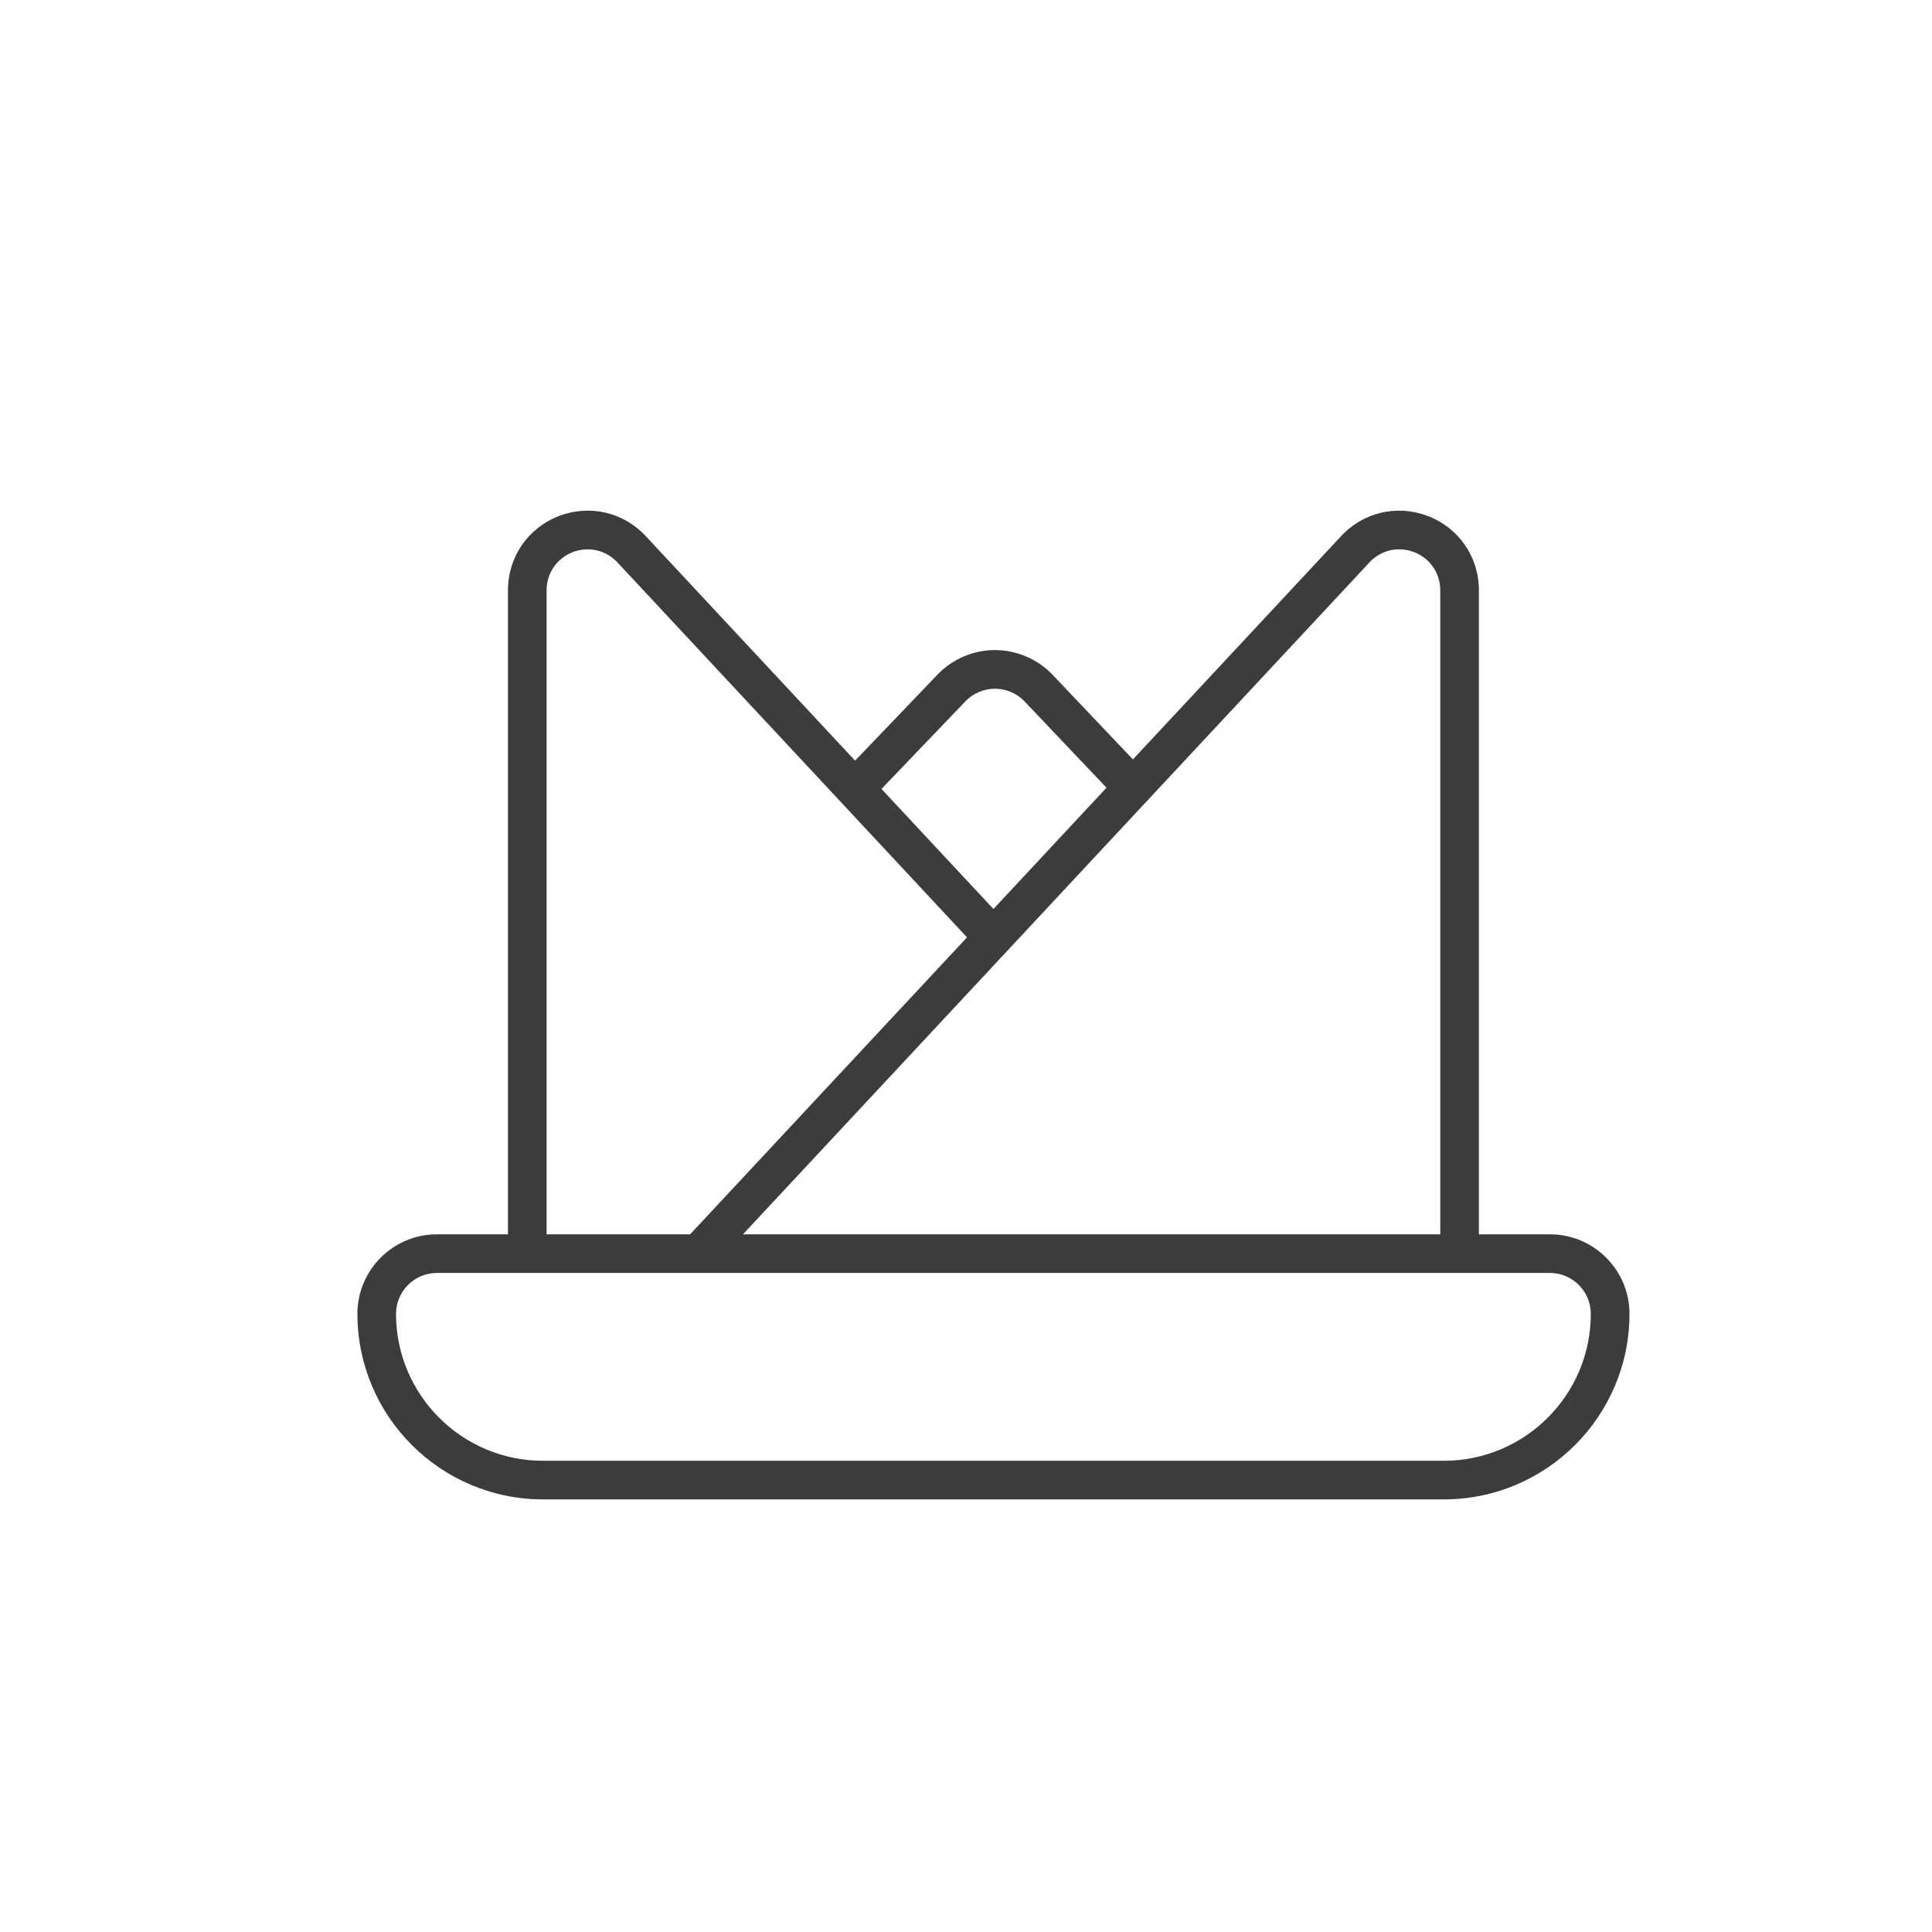 <?xml version="1.0" encoding="utf-8"?>
<!-- Generator: Adobe Illustrator 27.2.0, SVG Export Plug-In . SVG Version: 6.00 Build 0)  -->
<svg version="1.1" id="Ebene_1" xmlns="http://www.w3.org/2000/svg" xmlns:xlink="http://www.w3.org/1999/xlink" x="0px" y="0px"
	 viewBox="0 0 1000 1000" style="enable-background:new 0 0 1000 1000;" xml:space="preserve">
<style type="text/css">
	.st0{fill:#3C3C3B;}
</style>
<path class="st0" d="M802.24,638.88h-36.76V305.53c0-17.33-10.48-32.46-26.71-38.55c-16-6-33.68-1.68-45.08,11.02L586.4,393.07
	l-41.54-43.76c-7.71-8.13-18.56-12.8-29.87-12.83c-11.17,0-22,4.62-29.73,12.69l-42.67,44.54L334.7,277.99
	c-11.4-12.69-29.08-17.02-45.08-11.02c-16.22,6.09-26.7,21.22-26.7,38.55v333.35h-36.76c-22.7,0-41.17,18.47-41.17,41.17
	c0,52.96,43.08,96.04,96.04,96.04h466.35c52.96,0,96.04-43.08,96.04-96.04C843.42,657.35,824.95,638.88,802.24,638.88z
	 M708.39,291.56l0.14-0.16c5.86-6.56,14.97-8.8,23.21-5.7c8.34,3.13,13.74,10.91,13.74,19.82v333.35H384.56L708.39,291.56z
	 M499.7,363c3.97-4.15,9.55-6.52,15.34-6.52c5.76,0.01,11.34,2.42,15.3,6.59l42.38,44.65L514.2,470.5l-57.95-62.15L499.7,363z
	 M282.92,305.53c0-8.91,5.39-16.69,13.73-19.82c8.25-3.09,17.36-0.85,23.22,5.7l180.66,193.76L357.21,638.88h-74.29V305.53z
	 M747.38,756.09H281.02c-41.93,0-76.04-34.11-76.04-76.04c0-11.67,9.5-21.17,21.17-21.17h576.08c11.67,0,21.17,9.5,21.17,21.17
	C823.42,721.98,789.3,756.09,747.38,756.09z"/>
</svg>
